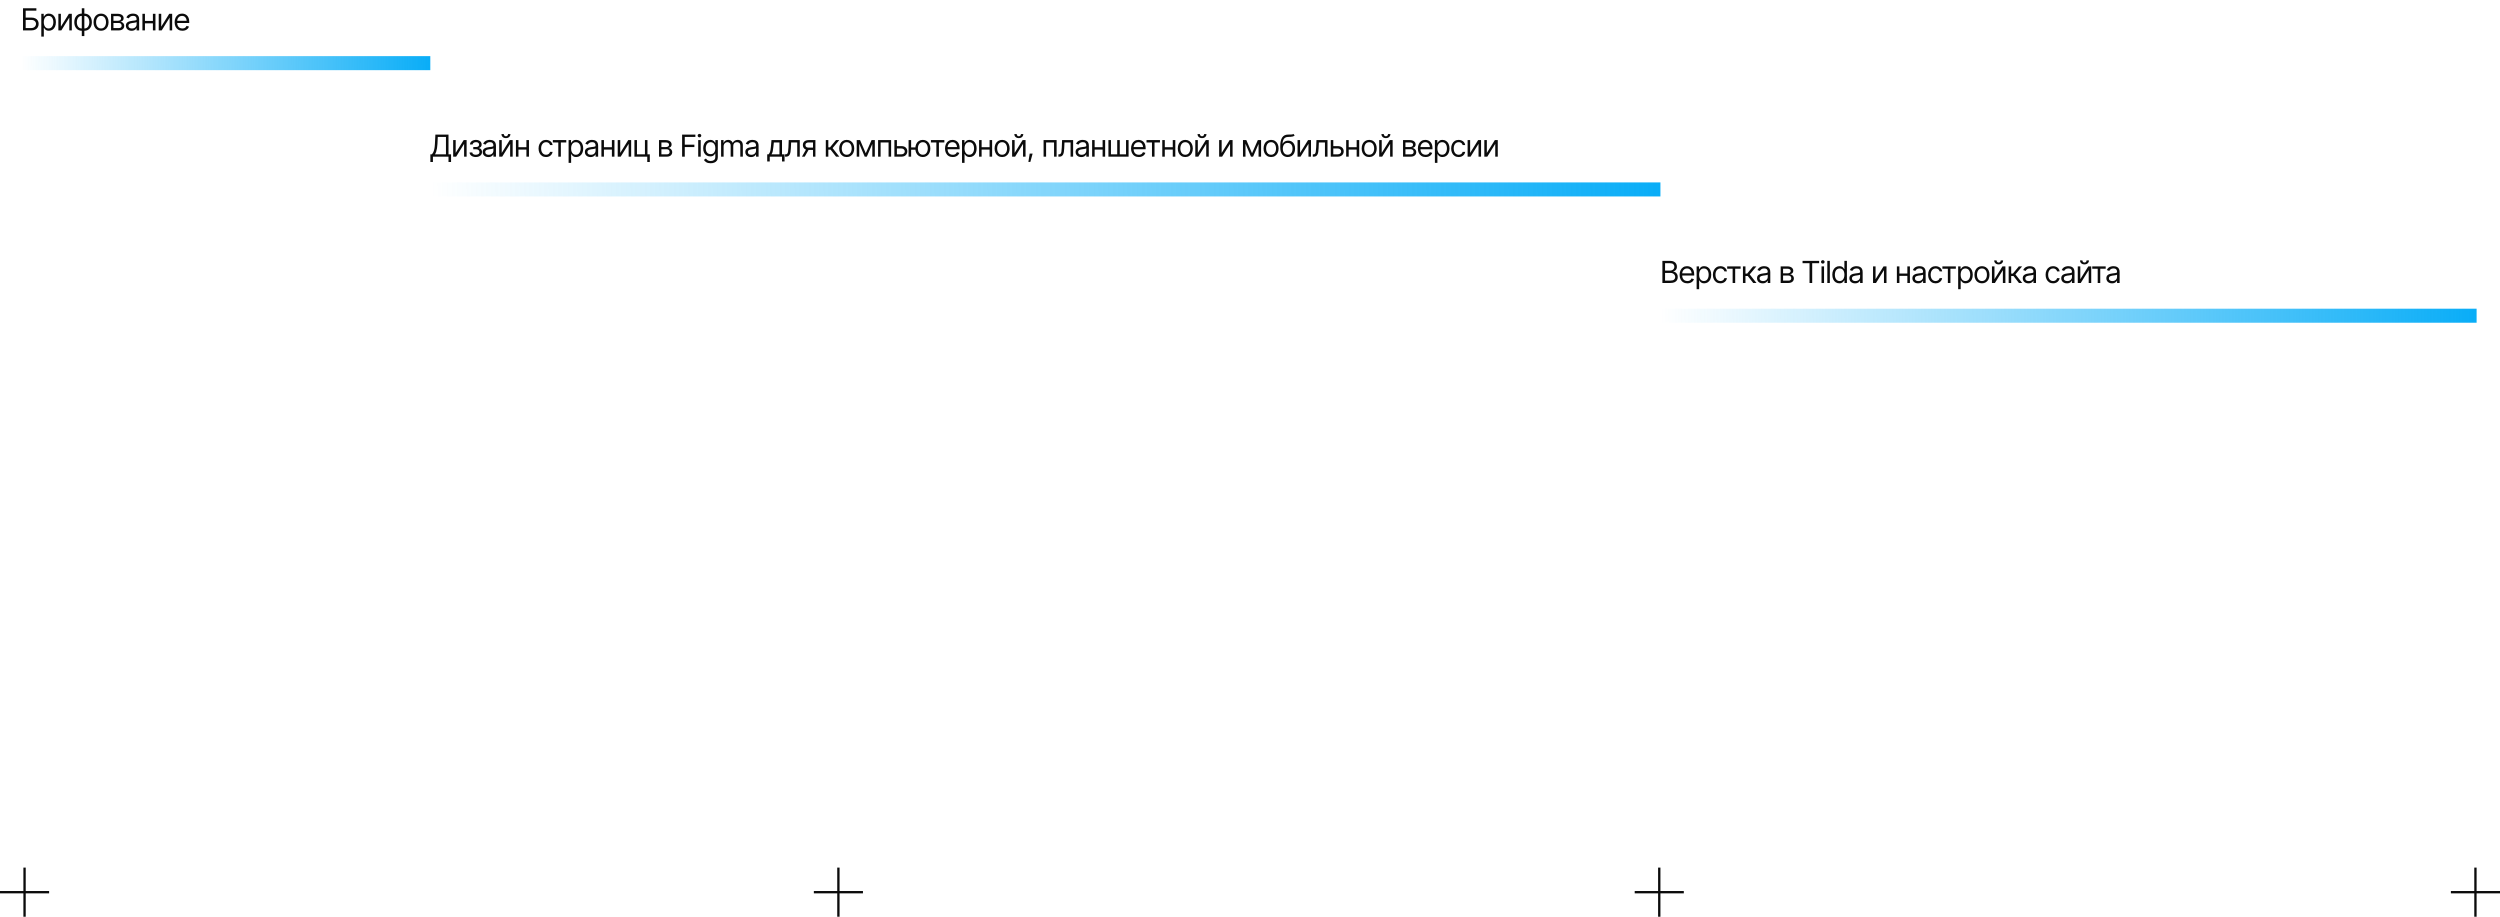 <?xml version="1.0" encoding="UTF-8"?> <svg xmlns="http://www.w3.org/2000/svg" width="1069" height="392" viewBox="0 0 1069 392" fill="none"> <rect x="9" y="24" width="175" height="6" fill="url(#paint0_linear_466_38458)"></rect> <rect x="710" y="132" width="349" height="6" fill="url(#paint1_linear_466_38458)"></rect> <rect x="184" y="78" width="526" height="6" fill="url(#paint2_linear_466_38458)"></rect> <path d="M9.838 13V3.542H15.551V4.558H10.98V7.516H13.38C14.061 7.516 14.635 7.626 15.1 7.846C15.566 8.066 15.919 8.379 16.16 8.785C16.406 9.187 16.528 9.661 16.528 10.207C16.528 10.757 16.406 11.242 16.16 11.661C15.919 12.08 15.566 12.408 15.1 12.645C14.635 12.882 14.061 13 13.38 13H9.838ZM10.98 11.997H13.38C13.816 11.997 14.182 11.912 14.478 11.743C14.778 11.57 15.007 11.345 15.164 11.07C15.32 10.791 15.398 10.499 15.398 10.194C15.398 9.742 15.225 9.352 14.878 9.026C14.531 8.696 14.032 8.531 13.38 8.531H10.98V11.997ZM17.658 15.653V5.903H18.699V7.033H18.826C18.907 6.91 19.019 6.754 19.163 6.563C19.306 6.369 19.514 6.195 19.785 6.043C20.055 5.891 20.422 5.814 20.883 5.814C21.48 5.814 22.004 5.965 22.457 6.265C22.91 6.561 23.263 6.985 23.517 7.535C23.775 8.081 23.904 8.726 23.904 9.471C23.904 10.22 23.777 10.871 23.523 11.426C23.27 11.976 22.916 12.401 22.463 12.702C22.011 13.002 21.488 13.152 20.895 13.152C20.443 13.152 20.079 13.076 19.804 12.924C19.529 12.767 19.317 12.592 19.169 12.397C19.021 12.198 18.907 12.035 18.826 11.908H18.737V15.653H17.658ZM20.756 12.175C21.209 12.175 21.587 12.054 21.892 11.813C22.197 11.568 22.425 11.24 22.578 10.829C22.734 10.419 22.812 9.962 22.812 9.458C22.812 8.959 22.736 8.508 22.584 8.106C22.432 7.704 22.203 7.384 21.898 7.147C21.598 6.91 21.217 6.792 20.756 6.792C20.311 6.792 19.939 6.904 19.639 7.128C19.338 7.348 19.11 7.66 18.953 8.062C18.801 8.459 18.725 8.925 18.725 9.458C18.725 9.991 18.803 10.463 18.959 10.873C19.116 11.28 19.345 11.599 19.645 11.832C19.95 12.06 20.32 12.175 20.756 12.175ZM26.037 11.388L29.452 5.903H30.709V13H29.63V7.516L26.227 13H24.958V5.903H26.037V11.388ZM34.975 15.425V3.542H36.066V15.425H34.975ZM34.975 13.152C34.496 13.152 34.06 13.066 33.667 12.892C33.273 12.714 32.935 12.465 32.651 12.143C32.368 11.822 32.148 11.436 31.991 10.988C31.839 10.539 31.763 10.042 31.763 9.496C31.763 8.942 31.839 8.438 31.991 7.985C32.148 7.533 32.368 7.145 32.651 6.824C32.935 6.498 33.273 6.248 33.667 6.075C34.06 5.901 34.496 5.814 34.975 5.814H35.317V13.152H34.975ZM34.975 12.175H35.165V6.792H34.975C34.492 6.792 34.094 6.919 33.781 7.173C33.468 7.427 33.235 7.759 33.083 8.169C32.931 8.576 32.855 9.018 32.855 9.496C32.855 9.852 32.897 10.19 32.981 10.512C33.066 10.829 33.195 11.113 33.369 11.362C33.542 11.612 33.762 11.811 34.029 11.959C34.295 12.103 34.611 12.175 34.975 12.175ZM36.066 13.152H35.736V5.814H36.066C36.549 5.814 36.987 5.901 37.38 6.075C37.774 6.248 38.112 6.498 38.396 6.824C38.679 7.145 38.898 7.533 39.05 7.985C39.202 8.438 39.278 8.942 39.278 9.496C39.278 10.042 39.202 10.539 39.05 10.988C38.898 11.436 38.679 11.822 38.396 12.143C38.112 12.465 37.774 12.714 37.38 12.892C36.987 13.066 36.549 13.152 36.066 13.152ZM36.066 12.175C36.43 12.175 36.746 12.103 37.012 11.959C37.283 11.811 37.505 11.612 37.679 11.362C37.852 11.113 37.981 10.829 38.066 10.512C38.155 10.19 38.199 9.852 38.199 9.496C38.199 9.018 38.121 8.576 37.964 8.169C37.812 7.759 37.579 7.427 37.266 7.173C36.953 6.919 36.553 6.792 36.066 6.792H35.889V12.175H36.066ZM43.201 13.152C42.562 13.152 42.002 13 41.519 12.695C41.037 12.391 40.66 11.963 40.389 11.413C40.123 10.863 39.989 10.224 39.989 9.496C39.989 8.756 40.123 8.11 40.389 7.56C40.66 7.006 41.037 6.576 41.519 6.271C42.002 5.967 42.562 5.814 43.201 5.814C43.844 5.814 44.407 5.967 44.89 6.271C45.372 6.576 45.749 7.006 46.02 7.56C46.29 8.11 46.426 8.756 46.426 9.496C46.426 10.224 46.29 10.863 46.02 11.413C45.749 11.963 45.372 12.391 44.89 12.695C44.407 13 43.844 13.152 43.201 13.152ZM43.201 12.175C43.692 12.175 44.094 12.05 44.407 11.8C44.72 11.551 44.953 11.223 45.105 10.816C45.258 10.406 45.334 9.966 45.334 9.496C45.334 9.018 45.258 8.574 45.105 8.163C44.953 7.753 44.72 7.423 44.407 7.173C44.094 6.919 43.692 6.792 43.201 6.792C42.719 6.792 42.321 6.919 42.008 7.173C41.695 7.423 41.462 7.753 41.31 8.163C41.157 8.574 41.081 9.018 41.081 9.496C41.081 9.966 41.157 10.406 41.31 10.816C41.462 11.223 41.695 11.551 42.008 11.8C42.321 12.05 42.719 12.175 43.201 12.175ZM47.48 13V5.903H50.374C51.136 5.908 51.741 6.083 52.19 6.43C52.642 6.773 52.867 7.228 52.862 7.795C52.867 8.227 52.74 8.559 52.481 8.791C52.227 9.024 51.902 9.183 51.504 9.268C51.762 9.306 52.014 9.399 52.259 9.547C52.509 9.695 52.716 9.898 52.881 10.156C53.046 10.41 53.129 10.723 53.129 11.096C53.129 11.46 53.036 11.786 52.85 12.073C52.663 12.361 52.399 12.587 52.056 12.752C51.713 12.918 51.301 13 50.818 13H47.48ZM48.508 11.997H50.818C51.191 12.001 51.483 11.915 51.694 11.737C51.91 11.559 52.016 11.316 52.012 11.007C52.016 10.639 51.91 10.351 51.694 10.144C51.483 9.932 51.191 9.826 50.818 9.826H48.508V11.997ZM48.508 8.887H50.374C50.81 8.882 51.153 8.791 51.402 8.614C51.652 8.432 51.775 8.184 51.77 7.871C51.775 7.571 51.652 7.336 51.402 7.167C51.153 6.993 50.81 6.906 50.374 6.906H48.508V8.887ZM56.252 13.165C55.803 13.165 55.395 13.08 55.027 12.911C54.659 12.738 54.367 12.488 54.151 12.162C53.935 11.836 53.827 11.443 53.827 10.981C53.827 10.575 53.908 10.247 54.068 9.998C54.229 9.744 54.443 9.545 54.709 9.401C54.98 9.253 55.276 9.143 55.598 9.071C55.924 8.999 56.252 8.942 56.582 8.899C57.014 8.844 57.363 8.802 57.629 8.772C57.9 8.743 58.097 8.692 58.22 8.62C58.347 8.548 58.41 8.425 58.41 8.252V8.214C58.41 7.761 58.285 7.41 58.036 7.16C57.79 6.906 57.416 6.779 56.912 6.779C56.396 6.779 55.99 6.894 55.693 7.122C55.397 7.346 55.19 7.588 55.071 7.846L54.03 7.478C54.217 7.046 54.464 6.709 54.773 6.468C55.086 6.227 55.425 6.058 55.789 5.96C56.157 5.863 56.519 5.814 56.874 5.814C57.102 5.814 57.365 5.842 57.661 5.897C57.957 5.948 58.245 6.058 58.524 6.227C58.808 6.392 59.041 6.644 59.223 6.982C59.409 7.317 59.502 7.765 59.502 8.328V13H58.41V12.035H58.359C58.287 12.188 58.165 12.352 57.991 12.53C57.818 12.704 57.587 12.854 57.299 12.981C57.016 13.104 56.667 13.165 56.252 13.165ZM56.417 12.188C56.849 12.188 57.213 12.103 57.509 11.934C57.805 11.764 58.029 11.546 58.182 11.28C58.334 11.009 58.41 10.727 58.41 10.435V9.433C58.364 9.488 58.262 9.538 58.105 9.585C57.953 9.627 57.775 9.665 57.572 9.699C57.373 9.733 57.179 9.763 56.988 9.788C56.798 9.809 56.645 9.826 56.531 9.839C56.248 9.877 55.983 9.938 55.738 10.023C55.492 10.103 55.294 10.224 55.141 10.385C54.993 10.546 54.919 10.766 54.919 11.045C54.919 11.421 55.059 11.707 55.338 11.902C55.621 12.092 55.981 12.188 56.417 12.188ZM65.634 8.95V9.966H61.724V8.95H65.634ZM61.977 5.903V13H60.898V5.903H61.977ZM66.472 5.903V13H65.38V5.903H66.472ZM68.947 11.388L72.362 5.903H73.619V13H72.54V7.516L69.138 13H67.868V5.903H68.947V11.388ZM77.986 13.152C77.305 13.152 76.715 13 76.215 12.695C75.72 12.391 75.339 11.965 75.073 11.419C74.806 10.869 74.673 10.232 74.673 9.509C74.673 8.781 74.804 8.14 75.066 7.585C75.329 7.031 75.697 6.597 76.171 6.284C76.649 5.971 77.208 5.814 77.847 5.814C78.215 5.814 78.581 5.876 78.945 5.999C79.309 6.121 79.639 6.32 79.935 6.595C80.236 6.87 80.475 7.234 80.652 7.687C80.83 8.14 80.919 8.696 80.919 9.356V9.826H75.447V8.887H80.329L79.827 9.242C79.827 8.768 79.753 8.347 79.605 7.979C79.457 7.611 79.235 7.321 78.939 7.109C78.647 6.898 78.283 6.792 77.847 6.792C77.411 6.792 77.036 6.9 76.723 7.116C76.414 7.327 76.177 7.604 76.012 7.947C75.847 8.29 75.765 8.658 75.765 9.052V9.674C75.765 10.211 75.858 10.666 76.044 11.039C76.23 11.411 76.49 11.694 76.825 11.889C77.159 12.08 77.546 12.175 77.986 12.175C78.27 12.175 78.528 12.135 78.761 12.054C78.993 11.97 79.195 11.845 79.364 11.68C79.533 11.51 79.662 11.303 79.751 11.058L80.805 11.362C80.695 11.718 80.508 12.031 80.246 12.302C79.988 12.568 79.666 12.778 79.281 12.93C78.896 13.078 78.465 13.152 77.986 13.152Z" fill="#0B0B0B"></path> <path d="M710.838 121V111.542H714.151C714.807 111.542 715.349 111.656 715.776 111.885C716.204 112.109 716.521 112.412 716.729 112.792C716.94 113.173 717.046 113.594 717.046 114.056C717.046 114.462 716.974 114.798 716.83 115.065C716.686 115.327 716.498 115.537 716.265 115.693C716.032 115.846 715.781 115.96 715.51 116.036V116.125C715.802 116.142 716.094 116.243 716.386 116.43C716.678 116.616 716.921 116.88 717.116 117.223C717.315 117.566 717.414 117.987 717.414 118.486C717.414 118.96 717.306 119.388 717.09 119.769C716.875 120.145 716.534 120.446 716.068 120.67C715.607 120.89 715.002 121 714.253 121H710.838ZM711.98 119.984H714.253C715.002 119.984 715.533 119.838 715.846 119.546C716.164 119.254 716.322 118.901 716.322 118.486C716.322 118.165 716.24 117.868 716.075 117.598C715.914 117.327 715.683 117.109 715.383 116.944C715.082 116.779 714.727 116.696 714.316 116.696H711.98V119.984ZM711.98 115.706H714.113C714.456 115.706 714.767 115.638 715.046 115.503C715.326 115.363 715.546 115.171 715.707 114.925C715.872 114.676 715.954 114.386 715.954 114.056C715.954 113.641 715.81 113.288 715.522 112.996C715.235 112.704 714.778 112.558 714.151 112.558H711.98V115.706ZM721.515 121.152C720.833 121.152 720.243 121 719.744 120.695C719.249 120.391 718.868 119.965 718.601 119.419C718.334 118.869 718.201 118.232 718.201 117.509C718.201 116.781 718.332 116.14 718.595 115.585C718.857 115.031 719.225 114.597 719.699 114.284C720.177 113.971 720.736 113.814 721.375 113.814C721.743 113.814 722.109 113.876 722.473 113.999C722.837 114.121 723.167 114.32 723.463 114.595C723.764 114.87 724.003 115.234 724.181 115.687C724.358 116.14 724.447 116.696 724.447 117.356V117.826H718.976V116.887H723.857L723.355 117.242C723.355 116.768 723.281 116.347 723.133 115.979C722.985 115.611 722.763 115.321 722.467 115.109C722.175 114.898 721.811 114.792 721.375 114.792C720.939 114.792 720.565 114.9 720.251 115.116C719.943 115.327 719.706 115.604 719.541 115.947C719.375 116.29 719.293 116.658 719.293 117.052V117.674C719.293 118.211 719.386 118.666 719.572 119.039C719.758 119.411 720.019 119.694 720.353 119.889C720.687 120.08 721.075 120.175 721.515 120.175C721.798 120.175 722.056 120.135 722.289 120.054C722.522 119.97 722.723 119.845 722.892 119.68C723.061 119.51 723.19 119.303 723.279 119.058L724.333 119.362C724.223 119.718 724.037 120.031 723.774 120.302C723.516 120.568 723.195 120.778 722.81 120.93C722.424 121.078 721.993 121.152 721.515 121.152ZM725.476 123.653V113.903H726.517V115.033H726.644C726.724 114.91 726.836 114.754 726.98 114.563C727.124 114.369 727.331 114.195 727.602 114.043C727.873 113.891 728.239 113.814 728.7 113.814C729.297 113.814 729.822 113.965 730.274 114.265C730.727 114.561 731.081 114.985 731.334 115.535C731.593 116.081 731.722 116.726 731.722 117.471C731.722 118.22 731.595 118.871 731.341 119.426C731.087 119.976 730.734 120.401 730.281 120.702C729.828 121.002 729.305 121.152 728.713 121.152C728.26 121.152 727.896 121.076 727.621 120.924C727.346 120.767 727.134 120.592 726.986 120.397C726.838 120.198 726.724 120.035 726.644 119.908H726.555V123.653H725.476ZM728.573 120.175C729.026 120.175 729.405 120.054 729.709 119.813C730.014 119.568 730.243 119.24 730.395 118.829C730.552 118.419 730.63 117.962 730.63 117.458C730.63 116.959 730.554 116.508 730.401 116.106C730.249 115.704 730.021 115.384 729.716 115.147C729.415 114.91 729.035 114.792 728.573 114.792C728.129 114.792 727.757 114.904 727.456 115.128C727.156 115.348 726.927 115.66 726.771 116.062C726.618 116.459 726.542 116.925 726.542 117.458C726.542 117.991 726.62 118.463 726.777 118.874C726.933 119.28 727.162 119.599 727.462 119.832C727.767 120.061 728.137 120.175 728.573 120.175ZM735.645 121.152C734.984 121.152 734.413 120.996 733.931 120.683C733.452 120.365 733.082 119.931 732.82 119.381C732.562 118.831 732.433 118.203 732.433 117.496C732.433 116.772 732.566 116.136 732.833 115.585C733.099 115.031 733.472 114.597 733.95 114.284C734.432 113.971 734.993 113.814 735.632 113.814C736.131 113.814 736.58 113.908 736.978 114.094C737.38 114.276 737.708 114.534 737.961 114.868C738.22 115.202 738.378 115.592 738.438 116.036H737.346C737.291 115.82 737.191 115.617 737.047 115.427C736.903 115.236 736.713 115.084 736.476 114.97C736.243 114.851 735.966 114.792 735.645 114.792C735.221 114.792 734.851 114.902 734.534 115.122C734.216 115.342 733.969 115.653 733.791 116.055C733.613 116.453 733.524 116.921 733.524 117.458C733.524 118.004 733.611 118.482 733.785 118.893C733.958 119.299 734.204 119.614 734.521 119.838C734.843 120.063 735.217 120.175 735.645 120.175C736.072 120.175 736.438 120.065 736.743 119.845C737.047 119.62 737.248 119.316 737.346 118.931H738.438C738.378 119.35 738.226 119.726 737.98 120.061C737.739 120.395 737.42 120.661 737.022 120.86C736.628 121.055 736.169 121.152 735.645 121.152ZM738.539 114.919V113.903H744.29V114.919H741.967V121H740.875V114.919H738.539ZM745.28 121V113.903H746.359V116.988H747.083L749.635 113.903H751.031L748.175 117.331L751.069 121H749.673L747.337 118.004H746.359V121H745.28ZM753.723 121.165C753.274 121.165 752.866 121.08 752.498 120.911C752.129 120.738 751.837 120.488 751.622 120.162C751.406 119.836 751.298 119.443 751.298 118.981C751.298 118.575 751.378 118.247 751.539 117.998C751.7 117.744 751.914 117.545 752.18 117.401C752.451 117.253 752.747 117.143 753.069 117.071C753.395 116.999 753.723 116.942 754.053 116.899C754.484 116.844 754.833 116.802 755.1 116.772C755.371 116.743 755.568 116.692 755.69 116.62C755.817 116.548 755.881 116.425 755.881 116.252V116.214C755.881 115.761 755.756 115.41 755.506 115.16C755.261 114.906 754.886 114.779 754.383 114.779C753.867 114.779 753.46 114.894 753.164 115.122C752.868 115.346 752.66 115.588 752.542 115.846L751.501 115.478C751.687 115.046 751.935 114.709 752.244 114.468C752.557 114.227 752.895 114.058 753.259 113.96C753.627 113.863 753.989 113.814 754.345 113.814C754.573 113.814 754.836 113.842 755.132 113.897C755.428 113.948 755.716 114.058 755.995 114.227C756.279 114.392 756.511 114.644 756.693 114.982C756.88 115.317 756.973 115.765 756.973 116.328V121H755.881V120.035H755.83C755.758 120.188 755.635 120.353 755.462 120.53C755.288 120.704 755.058 120.854 754.77 120.981C754.486 121.104 754.137 121.165 753.723 121.165ZM753.888 120.188C754.319 120.188 754.683 120.103 754.979 119.934C755.276 119.764 755.5 119.546 755.652 119.28C755.805 119.009 755.881 118.728 755.881 118.436V117.433C755.834 117.488 755.733 117.538 755.576 117.585C755.424 117.627 755.246 117.665 755.043 117.699C754.844 117.733 754.649 117.763 754.459 117.788C754.269 117.809 754.116 117.826 754.002 117.839C753.718 117.877 753.454 117.938 753.208 118.023C752.963 118.103 752.764 118.224 752.612 118.385C752.464 118.546 752.39 118.766 752.39 119.045C752.39 119.422 752.529 119.707 752.809 119.902C753.092 120.092 753.452 120.188 753.888 120.188ZM761.416 121V113.903H764.311C765.072 113.908 765.677 114.083 766.126 114.43C766.579 114.773 766.803 115.228 766.799 115.795C766.803 116.227 766.676 116.559 766.418 116.792C766.164 117.024 765.838 117.183 765.44 117.268C765.699 117.306 765.95 117.399 766.196 117.547C766.445 117.695 766.653 117.898 766.818 118.156C766.983 118.41 767.065 118.723 767.065 119.096C767.065 119.46 766.972 119.785 766.786 120.073C766.6 120.361 766.335 120.587 765.993 120.752C765.65 120.917 765.237 121 764.755 121H761.416ZM762.444 119.997H764.755C765.127 120.001 765.419 119.915 765.631 119.737C765.847 119.559 765.952 119.316 765.948 119.007C765.952 118.639 765.847 118.351 765.631 118.144C765.419 117.932 765.127 117.826 764.755 117.826H762.444V119.997ZM762.444 116.887H764.311C764.746 116.882 765.089 116.792 765.339 116.614C765.589 116.432 765.711 116.184 765.707 115.871C765.711 115.571 765.589 115.336 765.339 115.167C765.089 114.993 764.746 114.906 764.311 114.906H762.444V116.887ZM770.772 112.558V111.542H777.869V112.558H774.898V121H773.756V112.558H770.772ZM778.885 121V113.903H779.964V121H778.885ZM779.431 112.723C779.219 112.723 779.037 112.651 778.885 112.507C778.732 112.363 778.656 112.189 778.656 111.986C778.656 111.783 778.732 111.61 778.885 111.466C779.037 111.322 779.219 111.25 779.431 111.25C779.642 111.25 779.824 111.322 779.977 111.466C780.129 111.61 780.205 111.783 780.205 111.986C780.205 112.189 780.129 112.363 779.977 112.507C779.824 112.651 779.642 112.723 779.431 112.723ZM782.439 111.542V121H781.36V111.542H782.439ZM786.502 121.152C785.91 121.152 785.387 121.002 784.934 120.702C784.481 120.401 784.128 119.976 783.874 119.426C783.62 118.871 783.493 118.22 783.493 117.471C783.493 116.726 783.62 116.081 783.874 115.535C784.132 114.985 784.488 114.561 784.94 114.265C785.393 113.965 785.918 113.814 786.515 113.814C786.98 113.814 787.346 113.891 787.613 114.043C787.884 114.195 788.091 114.369 788.235 114.563C788.379 114.754 788.491 114.91 788.571 115.033H788.66V111.542H789.739V121H788.698V119.908H788.571C788.491 120.035 788.377 120.198 788.229 120.397C788.08 120.592 787.869 120.767 787.594 120.924C787.323 121.076 786.959 121.152 786.502 121.152ZM786.642 120.175C787.082 120.175 787.452 120.061 787.752 119.832C788.053 119.599 788.281 119.28 788.438 118.874C788.595 118.463 788.673 117.991 788.673 117.458C788.673 116.925 788.597 116.459 788.444 116.062C788.292 115.66 788.063 115.348 787.759 115.128C787.458 114.904 787.086 114.792 786.642 114.792C786.185 114.792 785.804 114.91 785.499 115.147C785.194 115.384 784.966 115.704 784.813 116.106C784.661 116.508 784.585 116.959 784.585 117.458C784.585 117.962 784.661 118.419 784.813 118.829C784.97 119.24 785.201 119.568 785.505 119.813C785.81 120.054 786.189 120.175 786.642 120.175ZM793.218 121.165C792.769 121.165 792.361 121.08 791.993 120.911C791.625 120.738 791.333 120.488 791.117 120.162C790.901 119.836 790.793 119.443 790.793 118.981C790.793 118.575 790.873 118.247 791.034 117.998C791.195 117.744 791.409 117.545 791.675 117.401C791.946 117.253 792.242 117.143 792.564 117.071C792.89 116.999 793.218 116.942 793.548 116.899C793.979 116.844 794.329 116.802 794.595 116.772C794.866 116.743 795.063 116.692 795.186 116.62C795.312 116.548 795.376 116.425 795.376 116.252V116.214C795.376 115.761 795.251 115.41 795.001 115.16C794.756 114.906 794.382 114.779 793.878 114.779C793.362 114.779 792.955 114.894 792.659 115.122C792.363 115.346 792.156 115.588 792.037 115.846L790.996 115.478C791.182 115.046 791.43 114.709 791.739 114.468C792.052 114.227 792.39 114.058 792.754 113.96C793.123 113.863 793.484 113.814 793.84 113.814C794.068 113.814 794.331 113.842 794.627 113.897C794.923 113.948 795.211 114.058 795.49 114.227C795.774 114.392 796.007 114.644 796.188 114.982C796.375 115.317 796.468 115.765 796.468 116.328V121H795.376V120.035H795.325C795.253 120.188 795.131 120.353 794.957 120.53C794.784 120.704 794.553 120.854 794.265 120.981C793.982 121.104 793.632 121.165 793.218 121.165ZM793.383 120.188C793.814 120.188 794.178 120.103 794.475 119.934C794.771 119.764 794.995 119.546 795.147 119.28C795.3 119.009 795.376 118.728 795.376 118.436V117.433C795.329 117.488 795.228 117.538 795.071 117.585C794.919 117.627 794.741 117.665 794.538 117.699C794.339 117.733 794.145 117.763 793.954 117.788C793.764 117.809 793.611 117.826 793.497 117.839C793.214 117.877 792.949 117.938 792.704 118.023C792.458 118.103 792.259 118.224 792.107 118.385C791.959 118.546 791.885 118.766 791.885 119.045C791.885 119.422 792.024 119.707 792.304 119.902C792.587 120.092 792.947 120.188 793.383 120.188ZM801.99 119.388L805.405 113.903H806.662V121H805.583V115.516L802.181 121H800.911V113.903H801.99V119.388ZM815.841 116.95V117.966H811.931V116.95H815.841ZM812.185 113.903V121H811.105V113.903H812.185ZM816.679 113.903V121H815.587V113.903H816.679ZM820.157 121.165C819.709 121.165 819.3 121.08 818.932 120.911C818.564 120.738 818.272 120.488 818.056 120.162C817.84 119.836 817.732 119.443 817.732 118.981C817.732 118.575 817.813 118.247 817.974 117.998C818.134 117.744 818.348 117.545 818.615 117.401C818.886 117.253 819.182 117.143 819.503 117.071C819.829 116.999 820.157 116.942 820.487 116.899C820.919 116.844 821.268 116.802 821.535 116.772C821.806 116.743 822.002 116.692 822.125 116.62C822.252 116.548 822.315 116.425 822.315 116.252V116.214C822.315 115.761 822.191 115.41 821.941 115.16C821.695 114.906 821.321 114.779 820.817 114.779C820.301 114.779 819.895 114.894 819.599 115.122C819.302 115.346 819.095 115.588 818.977 115.846L817.936 115.478C818.122 115.046 818.369 114.709 818.678 114.468C818.991 114.227 819.33 114.058 819.694 113.96C820.062 113.863 820.424 113.814 820.779 113.814C821.008 113.814 821.27 113.842 821.566 113.897C821.863 113.948 822.15 114.058 822.43 114.227C822.713 114.392 822.946 114.644 823.128 114.982C823.314 115.317 823.407 115.765 823.407 116.328V121H822.315V120.035H822.265C822.193 120.188 822.07 120.353 821.896 120.53C821.723 120.704 821.492 120.854 821.205 120.981C820.921 121.104 820.572 121.165 820.157 121.165ZM820.322 120.188C820.754 120.188 821.118 120.103 821.414 119.934C821.71 119.764 821.935 119.546 822.087 119.28C822.239 119.009 822.315 118.728 822.315 118.436V117.433C822.269 117.488 822.167 117.538 822.011 117.585C821.858 117.627 821.681 117.665 821.478 117.699C821.279 117.733 821.084 117.763 820.894 117.788C820.703 117.809 820.551 117.826 820.437 117.839C820.153 117.877 819.889 117.938 819.643 118.023C819.398 118.103 819.199 118.224 819.046 118.385C818.898 118.546 818.824 118.766 818.824 119.045C818.824 119.422 818.964 119.707 819.243 119.902C819.527 120.092 819.886 120.188 820.322 120.188ZM827.673 121.152C827.013 121.152 826.441 120.996 825.959 120.683C825.481 120.365 825.111 119.931 824.848 119.381C824.59 118.831 824.461 118.203 824.461 117.496C824.461 116.772 824.594 116.136 824.861 115.585C825.127 115.031 825.5 114.597 825.978 114.284C826.46 113.971 827.021 113.814 827.66 113.814C828.16 113.814 828.608 113.908 829.006 114.094C829.408 114.276 829.736 114.534 829.99 114.868C830.248 115.202 830.407 115.592 830.466 116.036H829.374C829.319 115.82 829.22 115.617 829.076 115.427C828.932 115.236 828.741 115.084 828.504 114.97C828.272 114.851 827.994 114.792 827.673 114.792C827.25 114.792 826.879 114.902 826.562 115.122C826.245 115.342 825.997 115.653 825.819 116.055C825.642 116.453 825.553 116.921 825.553 117.458C825.553 118.004 825.639 118.482 825.813 118.893C825.986 119.299 826.232 119.614 826.549 119.838C826.871 120.063 827.245 120.175 827.673 120.175C828.1 120.175 828.466 120.065 828.771 119.845C829.076 119.62 829.277 119.316 829.374 118.931H830.466C830.407 119.35 830.254 119.726 830.009 120.061C829.768 120.395 829.448 120.661 829.05 120.86C828.657 121.055 828.198 121.152 827.673 121.152ZM830.567 114.919V113.903H836.318V114.919H833.995V121H832.903V114.919H830.567ZM837.309 123.653V113.903H838.35V115.033H838.477C838.557 114.91 838.669 114.754 838.813 114.563C838.957 114.369 839.164 114.195 839.435 114.043C839.706 113.891 840.072 113.814 840.533 113.814C841.13 113.814 841.655 113.965 842.107 114.265C842.56 114.561 842.914 114.985 843.167 115.535C843.426 116.081 843.555 116.726 843.555 117.471C843.555 118.22 843.428 118.871 843.174 119.426C842.92 119.976 842.567 120.401 842.114 120.702C841.661 121.002 841.138 121.152 840.546 121.152C840.093 121.152 839.729 121.076 839.454 120.924C839.179 120.767 838.967 120.592 838.819 120.397C838.671 120.198 838.557 120.035 838.477 119.908H838.388V123.653H837.309ZM840.406 120.175C840.859 120.175 841.238 120.054 841.542 119.813C841.847 119.568 842.076 119.24 842.228 118.829C842.385 118.419 842.463 117.962 842.463 117.458C842.463 116.959 842.387 116.508 842.234 116.106C842.082 115.704 841.854 115.384 841.549 115.147C841.248 114.91 840.868 114.792 840.406 114.792C839.962 114.792 839.59 114.904 839.289 115.128C838.989 115.348 838.76 115.66 838.604 116.062C838.451 116.459 838.375 116.925 838.375 117.458C838.375 117.991 838.453 118.463 838.61 118.874C838.766 119.28 838.995 119.599 839.295 119.832C839.6 120.061 839.97 120.175 840.406 120.175ZM847.478 121.152C846.839 121.152 846.278 121 845.795 120.695C845.313 120.391 844.936 119.963 844.666 119.413C844.399 118.863 844.266 118.224 844.266 117.496C844.266 116.756 844.399 116.11 844.666 115.56C844.936 115.006 845.313 114.576 845.795 114.271C846.278 113.967 846.839 113.814 847.478 113.814C848.121 113.814 848.684 113.967 849.166 114.271C849.648 114.576 850.025 115.006 850.296 115.56C850.567 116.11 850.702 116.756 850.702 117.496C850.702 118.224 850.567 118.863 850.296 119.413C850.025 119.963 849.648 120.391 849.166 120.695C848.684 121 848.121 121.152 847.478 121.152ZM847.478 120.175C847.968 120.175 848.37 120.05 848.684 119.8C848.997 119.551 849.229 119.223 849.382 118.816C849.534 118.406 849.61 117.966 849.61 117.496C849.61 117.018 849.534 116.574 849.382 116.163C849.229 115.753 848.997 115.423 848.684 115.173C848.37 114.919 847.968 114.792 847.478 114.792C846.995 114.792 846.597 114.919 846.284 115.173C845.971 115.423 845.738 115.753 845.586 116.163C845.434 116.574 845.357 117.018 845.357 117.496C845.357 117.966 845.434 118.406 845.586 118.816C845.738 119.223 845.971 119.551 846.284 119.8C846.597 120.05 846.995 120.175 847.478 120.175ZM852.835 119.388L856.25 113.903H857.507V121H856.428V115.516L853.025 121H851.756V113.903H852.835V119.388ZM854.625 113.059C854.058 113.059 853.597 112.9 853.241 112.583C852.89 112.261 852.714 111.845 852.714 111.333H853.73C853.73 111.608 853.812 111.832 853.978 112.005C854.143 112.179 854.358 112.266 854.625 112.266C854.892 112.266 855.107 112.179 855.272 112.005C855.438 111.832 855.52 111.608 855.52 111.333H856.536C856.536 111.845 856.358 112.261 856.002 112.583C855.651 112.9 855.192 113.059 854.625 113.059ZM858.903 121V113.903H859.982V116.988H860.706L863.258 113.903H864.654L861.798 117.331L864.692 121H863.296L860.96 118.004H859.982V121H858.903ZM867.346 121.165C866.897 121.165 866.489 121.08 866.121 120.911C865.752 120.738 865.46 120.488 865.245 120.162C865.029 119.836 864.921 119.443 864.921 118.981C864.921 118.575 865.001 118.247 865.162 117.998C865.323 117.744 865.537 117.545 865.803 117.401C866.074 117.253 866.37 117.143 866.692 117.071C867.018 116.999 867.346 116.942 867.676 116.899C868.107 116.844 868.457 116.802 868.723 116.772C868.994 116.743 869.191 116.692 869.313 116.62C869.44 116.548 869.504 116.425 869.504 116.252V116.214C869.504 115.761 869.379 115.41 869.129 115.16C868.884 114.906 868.509 114.779 868.006 114.779C867.49 114.779 867.083 114.894 866.787 115.122C866.491 115.346 866.284 115.588 866.165 115.846L865.124 115.478C865.31 115.046 865.558 114.709 865.867 114.468C866.18 114.227 866.518 114.058 866.882 113.96C867.25 113.863 867.612 113.814 867.968 113.814C868.196 113.814 868.459 113.842 868.755 113.897C869.051 113.948 869.339 114.058 869.618 114.227C869.902 114.392 870.134 114.644 870.316 114.982C870.503 115.317 870.596 115.765 870.596 116.328V121H869.504V120.035H869.453C869.381 120.188 869.258 120.353 869.085 120.53C868.911 120.704 868.681 120.854 868.393 120.981C868.11 121.104 867.76 121.165 867.346 121.165ZM867.511 120.188C867.942 120.188 868.306 120.103 868.603 119.934C868.899 119.764 869.123 119.546 869.275 119.28C869.428 119.009 869.504 118.728 869.504 118.436V117.433C869.457 117.488 869.356 117.538 869.199 117.585C869.047 117.627 868.869 117.665 868.666 117.699C868.467 117.733 868.272 117.763 868.082 117.788C867.892 117.809 867.739 117.826 867.625 117.839C867.341 117.877 867.077 117.938 866.832 118.023C866.586 118.103 866.387 118.224 866.235 118.385C866.087 118.546 866.013 118.766 866.013 119.045C866.013 119.422 866.152 119.707 866.432 119.902C866.715 120.092 867.075 120.188 867.511 120.188ZM877.908 121.152C877.248 121.152 876.677 120.996 876.194 120.683C875.716 120.365 875.346 119.931 875.083 119.381C874.825 118.831 874.696 118.203 874.696 117.496C874.696 116.772 874.83 116.136 875.096 115.585C875.363 115.031 875.735 114.597 876.213 114.284C876.696 113.971 877.257 113.814 877.896 113.814C878.395 113.814 878.843 113.908 879.241 114.094C879.643 114.276 879.971 114.534 880.225 114.868C880.483 115.202 880.642 115.592 880.701 116.036H879.609C879.554 115.82 879.455 115.617 879.311 115.427C879.167 115.236 878.977 115.084 878.74 114.97C878.507 114.851 878.23 114.792 877.908 114.792C877.485 114.792 877.115 114.902 876.797 115.122C876.48 115.342 876.232 115.653 876.055 116.055C875.877 116.453 875.788 116.921 875.788 117.458C875.788 118.004 875.875 118.482 876.048 118.893C876.222 119.299 876.467 119.614 876.785 119.838C877.106 120.063 877.481 120.175 877.908 120.175C878.336 120.175 878.702 120.065 879.006 119.845C879.311 119.62 879.512 119.316 879.609 118.931H880.701C880.642 119.35 880.49 119.726 880.244 120.061C880.003 120.395 879.683 120.661 879.286 120.86C878.892 121.055 878.433 121.152 877.908 121.152ZM883.812 121.165C883.363 121.165 882.955 121.08 882.586 120.911C882.218 120.738 881.926 120.488 881.71 120.162C881.495 119.836 881.387 119.443 881.387 118.981C881.387 118.575 881.467 118.247 881.628 117.998C881.789 117.744 882.002 117.545 882.269 117.401C882.54 117.253 882.836 117.143 883.158 117.071C883.484 116.999 883.812 116.942 884.142 116.899C884.573 116.844 884.922 116.802 885.189 116.772C885.46 116.743 885.657 116.692 885.779 116.62C885.906 116.548 885.97 116.425 885.97 116.252V116.214C885.97 115.761 885.845 115.41 885.595 115.16C885.35 114.906 884.975 114.779 884.472 114.779C883.955 114.779 883.549 114.894 883.253 115.122C882.957 115.346 882.749 115.588 882.631 115.846L881.59 115.478C881.776 115.046 882.024 114.709 882.333 114.468C882.646 114.227 882.984 114.058 883.348 113.96C883.716 113.863 884.078 113.814 884.434 113.814C884.662 113.814 884.924 113.842 885.221 113.897C885.517 113.948 885.805 114.058 886.084 114.227C886.368 114.392 886.6 114.644 886.782 114.982C886.968 115.317 887.062 115.765 887.062 116.328V121H885.97V120.035H885.919C885.847 120.188 885.724 120.353 885.551 120.53C885.377 120.704 885.147 120.854 884.859 120.981C884.575 121.104 884.226 121.165 883.812 121.165ZM883.977 120.188C884.408 120.188 884.772 120.103 885.068 119.934C885.365 119.764 885.589 119.546 885.741 119.28C885.894 119.009 885.97 118.728 885.97 118.436V117.433C885.923 117.488 885.822 117.538 885.665 117.585C885.513 117.627 885.335 117.665 885.132 117.699C884.933 117.733 884.738 117.763 884.548 117.788C884.357 117.809 884.205 117.826 884.091 117.839C883.807 117.877 883.543 117.938 883.297 118.023C883.052 118.103 882.853 118.224 882.701 118.385C882.553 118.546 882.479 118.766 882.479 119.045C882.479 119.422 882.618 119.707 882.897 119.902C883.181 120.092 883.541 120.188 883.977 120.188ZM889.537 119.388L892.952 113.903H894.209V121H893.13V115.516L889.728 121H888.458V113.903H889.537V119.388ZM891.327 113.059C890.76 113.059 890.299 112.9 889.943 112.583C889.592 112.261 889.417 111.845 889.417 111.333H890.432C890.432 111.608 890.515 111.832 890.68 112.005C890.845 112.179 891.061 112.266 891.327 112.266C891.594 112.266 891.81 112.179 891.975 112.005C892.14 111.832 892.222 111.608 892.222 111.333H893.238C893.238 111.845 893.06 112.261 892.705 112.583C892.353 112.9 891.894 113.059 891.327 113.059ZM894.641 114.919V113.903H900.392V114.919H898.068V121H896.977V114.919H894.641ZM903.096 121.165C902.647 121.165 902.239 121.08 901.871 120.911C901.502 120.738 901.21 120.488 900.995 120.162C900.779 119.836 900.671 119.443 900.671 118.981C900.671 118.575 900.751 118.247 900.912 117.998C901.073 117.744 901.287 117.545 901.553 117.401C901.824 117.253 902.12 117.143 902.442 117.071C902.768 116.999 903.096 116.942 903.426 116.899C903.857 116.844 904.207 116.802 904.473 116.772C904.744 116.743 904.941 116.692 905.063 116.62C905.19 116.548 905.254 116.425 905.254 116.252V116.214C905.254 115.761 905.129 115.41 904.879 115.16C904.634 114.906 904.259 114.779 903.756 114.779C903.24 114.779 902.833 114.894 902.537 115.122C902.241 115.346 902.034 115.588 901.915 115.846L900.874 115.478C901.06 115.046 901.308 114.709 901.617 114.468C901.93 114.227 902.268 114.058 902.632 113.96C903 113.863 903.362 113.814 903.718 113.814C903.946 113.814 904.209 113.842 904.505 113.897C904.801 113.948 905.089 114.058 905.368 114.227C905.652 114.392 905.884 114.644 906.066 114.982C906.253 115.317 906.346 115.765 906.346 116.328V121H905.254V120.035H905.203C905.131 120.188 905.008 120.353 904.835 120.53C904.661 120.704 904.431 120.854 904.143 120.981C903.86 121.104 903.51 121.165 903.096 121.165ZM903.261 120.188C903.692 120.188 904.056 120.103 904.353 119.934C904.649 119.764 904.873 119.546 905.025 119.28C905.178 119.009 905.254 118.728 905.254 118.436V117.433C905.207 117.488 905.106 117.538 904.949 117.585C904.797 117.627 904.619 117.665 904.416 117.699C904.217 117.733 904.022 117.763 903.832 117.788C903.642 117.809 903.489 117.826 903.375 117.839C903.091 117.877 902.827 117.938 902.582 118.023C902.336 118.103 902.137 118.224 901.985 118.385C901.837 118.546 901.763 118.766 901.763 119.045C901.763 119.422 901.902 119.707 902.182 119.902C902.465 120.092 902.825 120.188 903.261 120.188Z" fill="#0B0B0B"></path> <path d="M184.025 69.285V65.984H184.635C184.846 65.794 185.045 65.525 185.231 65.178C185.418 64.827 185.576 64.357 185.708 63.769C185.839 63.181 185.925 62.434 185.968 61.528L186.171 57.542H191.782V65.984H192.874V69.272H191.782V67H185.117V69.285H184.025ZM186.006 65.984H190.69V58.558H187.199L187.06 61.528C187.021 62.218 186.956 62.844 186.863 63.407C186.77 63.966 186.651 64.459 186.507 64.886C186.363 65.314 186.196 65.68 186.006 65.984ZM194.854 65.388L198.27 59.903H199.526V67H198.447V61.516L195.045 67H193.775V59.903H194.854V65.388ZM200.783 65.185H201.938C201.968 65.506 202.116 65.752 202.383 65.921C202.649 66.086 202.996 66.171 203.424 66.175C203.86 66.171 204.232 66.08 204.541 65.902C204.85 65.72 205.007 65.426 205.011 65.019C205.011 64.783 204.951 64.577 204.833 64.404C204.715 64.226 204.549 64.088 204.338 63.991C204.126 63.89 203.877 63.839 203.589 63.839H202.37V62.861H203.589C204.021 62.861 204.34 62.764 204.547 62.569C204.755 62.375 204.858 62.129 204.858 61.833C204.858 61.516 204.746 61.262 204.522 61.071C204.298 60.877 203.978 60.779 203.563 60.779C203.153 60.779 202.808 60.872 202.529 61.059C202.254 61.241 202.108 61.477 202.091 61.77H200.948C200.961 61.389 201.077 61.052 201.297 60.76C201.517 60.464 201.818 60.233 202.199 60.068C202.584 59.899 203.022 59.815 203.513 59.815C204.012 59.815 204.444 59.901 204.808 60.075C205.176 60.248 205.461 60.485 205.665 60.786C205.868 61.082 205.967 61.418 205.963 61.795C205.967 62.193 205.855 62.516 205.626 62.766C205.402 63.012 205.121 63.187 204.782 63.293V63.356C205.049 63.378 205.282 63.464 205.48 63.617C205.684 63.769 205.84 63.968 205.95 64.213C206.06 64.455 206.115 64.723 206.115 65.019C206.115 65.451 205.999 65.828 205.766 66.149C205.538 66.467 205.222 66.712 204.82 66.886C204.418 67.059 203.957 67.148 203.437 67.152C202.933 67.148 202.482 67.064 202.084 66.898C201.691 66.733 201.378 66.505 201.145 66.213C200.917 65.917 200.796 65.574 200.783 65.185ZM208.819 67.165C208.371 67.165 207.962 67.08 207.594 66.911C207.226 66.738 206.934 66.488 206.718 66.162C206.502 65.836 206.395 65.443 206.395 64.981C206.395 64.575 206.475 64.247 206.636 63.998C206.797 63.744 207.01 63.545 207.277 63.401C207.548 63.253 207.844 63.143 208.166 63.071C208.491 62.999 208.819 62.942 209.149 62.899C209.581 62.844 209.93 62.802 210.197 62.773C210.468 62.743 210.664 62.692 210.787 62.62C210.914 62.548 210.978 62.425 210.978 62.252V62.214C210.978 61.761 210.853 61.41 210.603 61.16C210.358 60.906 209.983 60.779 209.479 60.779C208.963 60.779 208.557 60.894 208.261 61.122C207.965 61.346 207.757 61.588 207.639 61.846L206.598 61.477C206.784 61.046 207.031 60.709 207.34 60.468C207.653 60.227 207.992 60.058 208.356 59.96C208.724 59.863 209.086 59.815 209.441 59.815C209.67 59.815 209.932 59.842 210.229 59.897C210.525 59.948 210.812 60.058 211.092 60.227C211.375 60.392 211.608 60.644 211.79 60.982C211.976 61.317 212.069 61.765 212.069 62.328V67H210.978V66.035H210.927C210.855 66.188 210.732 66.353 210.559 66.53C210.385 66.704 210.154 66.854 209.867 66.981C209.583 67.104 209.234 67.165 208.819 67.165ZM208.984 66.188C209.416 66.188 209.78 66.103 210.076 65.934C210.372 65.764 210.597 65.546 210.749 65.28C210.901 65.009 210.978 64.728 210.978 64.436V63.433C210.931 63.488 210.829 63.538 210.673 63.585C210.521 63.627 210.343 63.665 210.14 63.699C209.941 63.733 209.746 63.763 209.556 63.788C209.365 63.809 209.213 63.826 209.099 63.839C208.815 63.877 208.551 63.938 208.305 64.023C208.06 64.103 207.861 64.224 207.708 64.385C207.56 64.546 207.486 64.766 207.486 65.045C207.486 65.421 207.626 65.707 207.905 65.902C208.189 66.092 208.549 66.188 208.984 66.188ZM214.545 65.388L217.96 59.903H219.217V67H218.138V61.516L214.735 67H213.466V59.903H214.545V65.388ZM216.335 59.059C215.768 59.059 215.307 58.9 214.951 58.583C214.6 58.261 214.424 57.845 214.424 57.333H215.44C215.44 57.608 215.522 57.832 215.688 58.005C215.853 58.179 216.068 58.266 216.335 58.266C216.602 58.266 216.817 58.179 216.982 58.005C217.147 57.832 217.23 57.608 217.23 57.333H218.246C218.246 57.845 218.068 58.261 217.712 58.583C217.361 58.9 216.902 59.059 216.335 59.059ZM225.349 62.95V63.966H221.438V62.95H225.349ZM221.692 59.903V67H220.613V59.903H221.692ZM226.187 59.903V67H225.095V59.903H226.187ZM233.499 67.152C232.839 67.152 232.268 66.996 231.785 66.683C231.307 66.365 230.937 65.931 230.674 65.381C230.416 64.831 230.287 64.203 230.287 63.496C230.287 62.773 230.42 62.136 230.687 61.585C230.954 61.031 231.326 60.597 231.804 60.284C232.287 59.971 232.847 59.815 233.486 59.815C233.986 59.815 234.434 59.908 234.832 60.094C235.234 60.276 235.562 60.534 235.816 60.868C236.074 61.203 236.233 61.592 236.292 62.036H235.2C235.145 61.82 235.046 61.617 234.902 61.427C234.758 61.236 234.568 61.084 234.331 60.97C234.098 60.851 233.821 60.792 233.499 60.792C233.076 60.792 232.706 60.902 232.388 61.122C232.071 61.342 231.823 61.653 231.646 62.055C231.468 62.453 231.379 62.921 231.379 63.458C231.379 64.004 231.466 64.482 231.639 64.893C231.813 65.299 232.058 65.614 232.375 65.838C232.697 66.063 233.072 66.175 233.499 66.175C233.926 66.175 234.292 66.065 234.597 65.845C234.902 65.62 235.103 65.316 235.2 64.931H236.292C236.233 65.35 236.08 65.726 235.835 66.061C235.594 66.395 235.274 66.662 234.876 66.86C234.483 67.055 234.024 67.152 233.499 67.152ZM236.394 60.919V59.903H242.145V60.919H239.821V67H238.729V60.919H236.394ZM243.135 69.653V59.903H244.176V61.033H244.303C244.383 60.91 244.495 60.754 244.639 60.563C244.783 60.369 244.99 60.195 245.261 60.043C245.532 59.891 245.898 59.815 246.359 59.815C246.956 59.815 247.481 59.965 247.934 60.265C248.386 60.561 248.74 60.984 248.994 61.535C249.252 62.081 249.381 62.726 249.381 63.471C249.381 64.22 249.254 64.871 249 65.426C248.746 65.976 248.393 66.401 247.94 66.702C247.487 67.002 246.965 67.152 246.372 67.152C245.919 67.152 245.555 67.076 245.28 66.924C245.005 66.767 244.794 66.592 244.646 66.397C244.497 66.198 244.383 66.035 244.303 65.908H244.214V69.653H243.135ZM246.232 66.175C246.685 66.175 247.064 66.054 247.369 65.813C247.673 65.567 247.902 65.24 248.054 64.829C248.211 64.419 248.289 63.962 248.289 63.458C248.289 62.959 248.213 62.508 248.061 62.106C247.908 61.704 247.68 61.384 247.375 61.148C247.075 60.91 246.694 60.792 246.232 60.792C245.788 60.792 245.416 60.904 245.115 61.128C244.815 61.349 244.586 61.66 244.43 62.062C244.277 62.459 244.201 62.925 244.201 63.458C244.201 63.991 244.279 64.463 244.436 64.874C244.593 65.28 244.821 65.599 245.122 65.832C245.426 66.061 245.797 66.175 246.232 66.175ZM252.517 67.165C252.068 67.165 251.66 67.08 251.292 66.911C250.923 66.738 250.631 66.488 250.416 66.162C250.2 65.836 250.092 65.443 250.092 64.981C250.092 64.575 250.172 64.247 250.333 63.998C250.494 63.744 250.708 63.545 250.974 63.401C251.245 63.253 251.541 63.143 251.863 63.071C252.189 62.999 252.517 62.942 252.847 62.899C253.278 62.844 253.627 62.802 253.894 62.773C254.165 62.743 254.362 62.692 254.484 62.62C254.611 62.548 254.675 62.425 254.675 62.252V62.214C254.675 61.761 254.55 61.41 254.3 61.16C254.055 60.906 253.68 60.779 253.177 60.779C252.66 60.779 252.254 60.894 251.958 61.122C251.662 61.346 251.454 61.588 251.336 61.846L250.295 61.477C250.481 61.046 250.729 60.709 251.038 60.468C251.351 60.227 251.689 60.058 252.053 59.96C252.421 59.863 252.783 59.815 253.139 59.815C253.367 59.815 253.63 59.842 253.926 59.897C254.222 59.948 254.51 60.058 254.789 60.227C255.073 60.392 255.305 60.644 255.487 60.982C255.674 61.317 255.767 61.765 255.767 62.328V67H254.675V66.035H254.624C254.552 66.188 254.429 66.353 254.256 66.53C254.082 66.704 253.852 66.854 253.564 66.981C253.28 67.104 252.931 67.165 252.517 67.165ZM252.682 66.188C253.113 66.188 253.477 66.103 253.773 65.934C254.07 65.764 254.294 65.546 254.446 65.28C254.599 65.009 254.675 64.728 254.675 64.436V63.433C254.628 63.488 254.527 63.538 254.37 63.585C254.218 63.627 254.04 63.665 253.837 63.699C253.638 63.733 253.443 63.763 253.253 63.788C253.062 63.809 252.91 63.826 252.796 63.839C252.512 63.877 252.248 63.938 252.002 64.023C251.757 64.103 251.558 64.224 251.406 64.385C251.258 64.546 251.184 64.766 251.184 65.045C251.184 65.421 251.323 65.707 251.603 65.902C251.886 66.092 252.246 66.188 252.682 66.188ZM261.898 62.95V63.966H257.988V62.95H261.898ZM258.242 59.903V67H257.163V59.903H258.242ZM262.736 59.903V67H261.645V59.903H262.736ZM265.212 65.388L268.627 59.903H269.884V67H268.805V61.516L265.402 67H264.133V59.903H265.212V65.388ZM276.854 59.903V67H271.28V59.903H272.372V65.984H275.774V59.903H276.854ZM277.856 65.984V69.285H276.765V65.984H277.856ZM281.792 67V59.903H284.687C285.448 59.908 286.053 60.083 286.502 60.43C286.955 60.773 287.179 61.228 287.175 61.795C287.179 62.227 287.052 62.559 286.794 62.791C286.54 63.024 286.214 63.183 285.816 63.268C286.075 63.306 286.326 63.399 286.572 63.547C286.821 63.695 287.029 63.898 287.194 64.156C287.359 64.41 287.441 64.723 287.441 65.096C287.441 65.46 287.348 65.785 287.162 66.073C286.976 66.361 286.711 66.587 286.369 66.752C286.026 66.918 285.613 67 285.131 67H281.792ZM282.82 65.997H285.131C285.503 66.001 285.795 65.915 286.007 65.737C286.223 65.559 286.328 65.316 286.324 65.007C286.328 64.639 286.223 64.351 286.007 64.144C285.795 63.932 285.503 63.826 285.131 63.826H282.82V65.997ZM282.82 62.887H284.687C285.122 62.883 285.465 62.791 285.715 62.614C285.965 62.432 286.087 62.184 286.083 61.871C286.087 61.571 285.965 61.336 285.715 61.166C285.465 60.993 285.122 60.906 284.687 60.906H282.82V62.887ZM291.669 67V57.542H297.344V58.558H292.812V61.858H296.912V62.874H292.812V67H291.669ZM298.55 67V59.903H299.629V67H298.55ZM299.096 58.723C298.884 58.723 298.702 58.651 298.55 58.507C298.397 58.363 298.321 58.19 298.321 57.986C298.321 57.783 298.397 57.61 298.55 57.466C298.702 57.322 298.884 57.25 299.096 57.25C299.307 57.25 299.489 57.322 299.642 57.466C299.794 57.61 299.87 57.783 299.87 57.986C299.87 58.19 299.794 58.363 299.642 58.507C299.489 58.651 299.307 58.723 299.096 58.723ZM303.882 69.806C303.09 69.806 302.464 69.662 302.003 69.374C301.546 69.086 301.207 68.756 300.987 68.384L301.851 67.774C301.948 67.906 302.073 68.054 302.225 68.219C302.377 68.388 302.585 68.534 302.847 68.657C303.11 68.779 303.454 68.841 303.882 68.841C304.453 68.841 304.925 68.703 305.297 68.428C305.674 68.153 305.862 67.719 305.862 67.127V65.692H305.761C305.685 65.819 305.572 65.978 305.424 66.168C305.28 66.355 305.071 66.522 304.796 66.67C304.525 66.814 304.157 66.886 303.691 66.886C303.12 66.886 302.608 66.75 302.155 66.48C301.702 66.209 301.343 65.815 301.076 65.299C300.814 64.783 300.683 64.156 300.683 63.42C300.683 62.692 300.81 62.059 301.063 61.522C301.322 60.98 301.679 60.561 302.136 60.265C302.593 59.965 303.12 59.815 303.717 59.815C304.178 59.815 304.544 59.891 304.815 60.043C305.09 60.195 305.299 60.369 305.443 60.563C305.591 60.754 305.706 60.91 305.786 61.033H305.9V59.903H306.941V67.203C306.941 67.812 306.804 68.308 306.529 68.689C306.258 69.074 305.89 69.355 305.424 69.533C304.963 69.715 304.449 69.806 303.882 69.806ZM303.844 65.908C304.5 65.908 305.001 65.686 305.348 65.242C305.699 64.797 305.875 64.182 305.875 63.395C305.875 62.883 305.799 62.432 305.646 62.042C305.494 61.653 305.266 61.349 304.961 61.128C304.66 60.904 304.288 60.792 303.844 60.792C303.382 60.792 302.997 60.91 302.688 61.148C302.384 61.38 302.155 61.693 302.003 62.087C301.851 62.48 301.774 62.916 301.774 63.395C301.774 63.885 301.851 64.321 302.003 64.702C302.16 65.079 302.392 65.375 302.701 65.591C303.01 65.802 303.391 65.908 303.844 65.908ZM308.338 67V59.903H309.379V61.02H309.48C309.629 60.64 309.868 60.343 310.198 60.132C310.528 59.92 310.924 59.815 311.385 59.815C311.85 59.815 312.237 59.92 312.546 60.132C312.86 60.343 313.103 60.64 313.276 61.02H313.353C313.539 60.652 313.812 60.36 314.171 60.145C314.535 59.925 314.969 59.815 315.473 59.815C316.107 59.815 316.628 60.013 317.034 60.411C317.44 60.805 317.644 61.418 317.644 62.252V67H316.552V62.252C316.552 61.727 316.408 61.353 316.12 61.128C315.832 60.904 315.494 60.792 315.104 60.792C314.609 60.792 314.224 60.944 313.949 61.249C313.678 61.55 313.543 61.926 313.543 62.379V67H312.426V62.138C312.426 61.736 312.297 61.412 312.039 61.166C311.78 60.917 311.444 60.792 311.029 60.792C310.746 60.792 310.481 60.868 310.236 61.02C309.99 61.173 309.792 61.382 309.639 61.649C309.491 61.916 309.417 62.222 309.417 62.569V67H308.338ZM321.122 67.165C320.674 67.165 320.265 67.08 319.897 66.911C319.529 66.738 319.237 66.488 319.021 66.162C318.805 65.836 318.697 65.443 318.697 64.981C318.697 64.575 318.778 64.247 318.938 63.998C319.099 63.744 319.313 63.545 319.58 63.401C319.85 63.253 320.147 63.143 320.468 63.071C320.794 62.999 321.122 62.942 321.452 62.899C321.884 62.844 322.233 62.802 322.5 62.773C322.77 62.743 322.967 62.692 323.09 62.62C323.217 62.548 323.28 62.425 323.28 62.252V62.214C323.28 61.761 323.155 61.41 322.906 61.16C322.66 60.906 322.286 60.779 321.782 60.779C321.266 60.779 320.86 60.894 320.563 61.122C320.267 61.346 320.06 61.588 319.941 61.846L318.9 61.477C319.087 61.046 319.334 60.709 319.643 60.468C319.956 60.227 320.295 60.058 320.659 59.96C321.027 59.863 321.389 59.815 321.744 59.815C321.973 59.815 322.235 59.842 322.531 59.897C322.827 59.948 323.115 60.058 323.395 60.227C323.678 60.392 323.911 60.644 324.093 60.982C324.279 61.317 324.372 61.765 324.372 62.328V67H323.28V66.035H323.229C323.158 66.188 323.035 66.353 322.861 66.53C322.688 66.704 322.457 66.854 322.169 66.981C321.886 67.104 321.537 67.165 321.122 67.165ZM321.287 66.188C321.719 66.188 322.083 66.103 322.379 65.934C322.675 65.764 322.899 65.546 323.052 65.28C323.204 65.009 323.28 64.728 323.28 64.436V63.433C323.234 63.488 323.132 63.538 322.976 63.585C322.823 63.627 322.646 63.665 322.442 63.699C322.243 63.733 322.049 63.763 321.858 63.788C321.668 63.809 321.516 63.826 321.401 63.839C321.118 63.877 320.853 63.938 320.608 64.023C320.362 64.103 320.164 64.224 320.011 64.385C319.863 64.546 319.789 64.766 319.789 65.045C319.789 65.421 319.929 65.707 320.208 65.902C320.492 66.092 320.851 66.188 321.287 66.188ZM328.054 69.031V65.984H328.638C328.782 65.832 328.906 65.669 329.012 65.496C329.122 65.322 329.215 65.115 329.292 64.874C329.368 64.628 329.433 64.332 329.488 63.985C329.548 63.638 329.598 63.217 329.641 62.722L329.882 59.903H334.389V65.984H335.48V69.031H334.389V67H329.146V69.031H328.054ZM329.882 65.984H333.297V60.919H330.897L330.707 62.722C330.635 63.462 330.542 64.11 330.428 64.664C330.313 65.218 330.132 65.659 329.882 65.984ZM335.684 67V65.984H335.938C336.225 65.984 336.45 65.906 336.61 65.749C336.771 65.589 336.89 65.297 336.966 64.874C337.046 64.45 337.101 63.843 337.131 63.052L337.258 59.903H341.98V67H340.889V60.919H338.286L338.172 63.458C338.146 64.038 338.096 64.55 338.02 64.994C337.943 65.434 337.825 65.805 337.664 66.105C337.507 66.401 337.298 66.626 337.036 66.778C336.773 66.926 336.445 67 336.052 67H335.684ZM347.643 67V60.906H345.751C345.328 60.906 344.993 61.006 344.748 61.205C344.507 61.399 344.388 61.668 344.393 62.011C344.388 62.349 344.496 62.616 344.716 62.81C344.936 63.005 345.239 63.102 345.624 63.102H347.909V64.118H345.624C345.142 64.118 344.727 64.034 344.38 63.864C344.033 63.695 343.766 63.454 343.58 63.141C343.394 62.823 343.301 62.447 343.301 62.011C343.301 61.575 343.398 61.2 343.593 60.887C343.792 60.574 344.073 60.333 344.437 60.164C344.805 59.99 345.243 59.903 345.751 59.903H348.671V67H347.643ZM342.907 67L344.926 63.471H346.106L344.088 67H342.907ZM353.114 67V59.903H354.193V62.988H354.917L357.469 59.903H358.865L356.009 63.331L358.903 67H357.507L355.171 64.004H354.193V67H353.114ZM362.052 67.152C361.413 67.152 360.852 67 360.37 66.695C359.887 66.391 359.511 65.963 359.24 65.413C358.973 64.863 358.84 64.224 358.84 63.496C358.84 62.755 358.973 62.11 359.24 61.56C359.511 61.006 359.887 60.576 360.37 60.272C360.852 59.967 361.413 59.815 362.052 59.815C362.695 59.815 363.258 59.967 363.74 60.272C364.223 60.576 364.599 61.006 364.87 61.56C365.141 62.11 365.276 62.755 365.276 63.496C365.276 64.224 365.141 64.863 364.87 65.413C364.599 65.963 364.223 66.391 363.74 66.695C363.258 67 362.695 67.152 362.052 67.152ZM362.052 66.175C362.543 66.175 362.945 66.05 363.258 65.8C363.571 65.551 363.804 65.223 363.956 64.816C364.108 64.406 364.185 63.966 364.185 63.496C364.185 63.018 364.108 62.574 363.956 62.163C363.804 61.753 363.571 61.422 363.258 61.173C362.945 60.919 362.543 60.792 362.052 60.792C361.569 60.792 361.172 60.919 360.858 61.173C360.545 61.422 360.312 61.753 360.16 62.163C360.008 62.574 359.932 63.018 359.932 63.496C359.932 63.966 360.008 64.406 360.16 64.816C360.312 65.223 360.545 65.551 360.858 65.8C361.172 66.05 361.569 66.175 362.052 66.175ZM370.202 65.527L372.678 59.903H373.706L370.646 67H369.758L366.749 59.903H367.765L370.202 65.527ZM367.409 59.903V67H366.33V59.903H367.409ZM372.995 67V59.903H374.074V67H372.995ZM375.471 67V59.903H381.044V67H379.952V60.919H376.55V67H375.471ZM383.38 62.48H385.411C386.241 62.476 386.875 62.686 387.315 63.109C387.756 63.532 387.976 64.067 387.976 64.715C387.976 65.138 387.876 65.523 387.677 65.87C387.483 66.213 387.195 66.488 386.814 66.695C386.433 66.898 385.965 67 385.411 67H382.44V59.903H383.52V65.984H385.411C385.839 65.984 386.19 65.872 386.465 65.648C386.744 65.419 386.884 65.125 386.884 64.766C386.884 64.389 386.744 64.082 386.465 63.845C386.19 63.608 385.839 63.492 385.411 63.496H383.38V62.48ZM392.419 63.014V64.029H388.674V63.014H392.419ZM389.601 59.903V67H388.509V59.903H389.601ZM394.603 67.152C393.964 67.148 393.401 66.994 392.914 66.689C392.432 66.384 392.057 65.959 391.791 65.413C391.524 64.863 391.391 64.224 391.391 63.496C391.391 62.755 391.524 62.11 391.791 61.56C392.057 61.006 392.432 60.576 392.914 60.272C393.401 59.967 393.964 59.815 394.603 59.815C395.242 59.815 395.802 59.967 396.285 60.272C396.767 60.576 397.142 61.006 397.408 61.56C397.679 62.11 397.814 62.755 397.814 63.496C397.814 64.224 397.679 64.863 397.408 65.413C397.142 65.959 396.767 66.384 396.285 66.689C395.802 66.994 395.242 67.148 394.603 67.152ZM394.603 66.175C395.089 66.171 395.487 66.044 395.796 65.794C396.109 65.544 396.342 65.216 396.494 64.81C396.646 64.404 396.723 63.966 396.723 63.496C396.723 63.018 396.646 62.576 396.494 62.169C396.342 61.759 396.109 61.427 395.796 61.173C395.487 60.919 395.089 60.792 394.603 60.792C394.116 60.792 393.716 60.919 393.403 61.173C393.09 61.427 392.857 61.759 392.705 62.169C392.556 62.576 392.482 63.018 392.482 63.496C392.482 63.966 392.556 64.404 392.705 64.81C392.857 65.216 393.09 65.544 393.403 65.794C393.716 66.044 394.116 66.171 394.603 66.175ZM398.056 60.919V59.903H403.807V60.919H401.483V67H400.392V60.919H398.056ZM407.399 67.152C406.718 67.152 406.128 67 405.628 66.695C405.133 66.391 404.752 65.965 404.486 65.419C404.219 64.869 404.086 64.232 404.086 63.509C404.086 62.781 404.217 62.14 404.479 61.585C404.742 61.031 405.11 60.597 405.584 60.284C406.062 59.971 406.621 59.815 407.26 59.815C407.628 59.815 407.994 59.876 408.358 59.998C408.722 60.121 409.052 60.32 409.348 60.595C409.649 60.87 409.888 61.234 410.065 61.687C410.243 62.14 410.332 62.696 410.332 63.356V63.826H404.86V62.887H409.742L409.24 63.242C409.24 62.768 409.166 62.347 409.018 61.979C408.87 61.611 408.648 61.321 408.352 61.109C408.06 60.898 407.696 60.792 407.26 60.792C406.824 60.792 406.449 60.9 406.136 61.116C405.827 61.327 405.59 61.605 405.425 61.947C405.26 62.29 405.178 62.658 405.178 63.052V63.674C405.178 64.211 405.271 64.666 405.457 65.039C405.643 65.411 405.903 65.695 406.238 65.889C406.572 66.08 406.959 66.175 407.399 66.175C407.683 66.175 407.941 66.135 408.174 66.054C408.407 65.97 408.608 65.845 408.777 65.68C408.946 65.51 409.075 65.303 409.164 65.058L410.218 65.362C410.108 65.718 409.922 66.031 409.659 66.302C409.401 66.568 409.079 66.778 408.694 66.93C408.309 67.078 407.878 67.152 407.399 67.152ZM411.36 69.653V59.903H412.401V61.033H412.528C412.609 60.91 412.721 60.754 412.865 60.563C413.009 60.369 413.216 60.195 413.487 60.043C413.758 59.891 414.124 59.815 414.585 59.815C415.182 59.815 415.706 59.965 416.159 60.265C416.612 60.561 416.965 60.984 417.219 61.535C417.477 62.081 417.606 62.726 417.606 63.471C417.606 64.22 417.479 64.871 417.226 65.426C416.972 65.976 416.618 66.401 416.166 66.702C415.713 67.002 415.19 67.152 414.598 67.152C414.145 67.152 413.781 67.076 413.506 66.924C413.231 66.767 413.019 66.592 412.871 66.397C412.723 66.198 412.609 66.035 412.528 65.908H412.439V69.653H411.36ZM414.458 66.175C414.911 66.175 415.29 66.054 415.594 65.813C415.899 65.567 416.127 65.24 416.28 64.829C416.436 64.419 416.515 63.962 416.515 63.458C416.515 62.959 416.438 62.508 416.286 62.106C416.134 61.704 415.905 61.384 415.601 61.148C415.3 60.91 414.919 60.792 414.458 60.792C414.014 60.792 413.641 60.904 413.341 61.128C413.04 61.349 412.812 61.66 412.655 62.062C412.503 62.459 412.427 62.925 412.427 63.458C412.427 63.991 412.505 64.463 412.662 64.874C412.818 65.28 413.047 65.599 413.347 65.832C413.652 66.061 414.022 66.175 414.458 66.175ZM423.396 62.95V63.966H419.485V62.95H423.396ZM419.739 59.903V67H418.66V59.903H419.739ZM424.233 59.903V67H423.142V59.903H424.233ZM428.499 67.152C427.86 67.152 427.299 67 426.817 66.695C426.334 66.391 425.958 65.963 425.687 65.413C425.42 64.863 425.287 64.224 425.287 63.496C425.287 62.755 425.42 62.11 425.687 61.56C425.958 61.006 426.334 60.576 426.817 60.272C427.299 59.967 427.86 59.815 428.499 59.815C429.142 59.815 429.705 59.967 430.188 60.272C430.67 60.576 431.047 61.006 431.317 61.56C431.588 62.11 431.724 62.755 431.724 63.496C431.724 64.224 431.588 64.863 431.317 65.413C431.047 65.963 430.67 66.391 430.188 66.695C429.705 67 429.142 67.152 428.499 67.152ZM428.499 66.175C428.99 66.175 429.392 66.05 429.705 65.8C430.018 65.551 430.251 65.223 430.403 64.816C430.556 64.406 430.632 63.966 430.632 63.496C430.632 63.018 430.556 62.574 430.403 62.163C430.251 61.753 430.018 61.422 429.705 61.173C429.392 60.919 428.99 60.792 428.499 60.792C428.017 60.792 427.619 60.919 427.306 61.173C426.993 61.422 426.76 61.753 426.607 62.163C426.455 62.574 426.379 63.018 426.379 63.496C426.379 63.966 426.455 64.406 426.607 64.816C426.76 65.223 426.993 65.551 427.306 65.8C427.619 66.05 428.017 66.175 428.499 66.175ZM433.856 65.388L437.271 59.903H438.528V67H437.449V61.516L434.047 67H432.777V59.903H433.856V65.388ZM435.646 59.059C435.079 59.059 434.618 58.9 434.263 58.583C433.911 58.261 433.736 57.845 433.736 57.333H434.751C434.751 57.608 434.834 57.832 434.999 58.005C435.164 58.179 435.38 58.266 435.646 58.266C435.913 58.266 436.129 58.179 436.294 58.005C436.459 57.832 436.542 57.608 436.542 57.333H437.557C437.557 57.845 437.379 58.261 437.024 58.583C436.673 58.9 436.214 59.059 435.646 59.059ZM439.734 69.247L440.293 65.68H441.55L440.572 69.247H439.734ZM446.234 67V59.903H451.808V67H450.716V60.919H447.313V67H446.234ZM452.569 67V65.984H452.823C453.111 65.984 453.335 65.906 453.496 65.749C453.657 65.589 453.775 65.297 453.852 64.874C453.932 64.45 453.987 63.843 454.017 63.052L454.144 59.903H458.866V67H457.774V60.919H455.172L455.058 63.458C455.032 64.038 454.981 64.55 454.905 64.994C454.829 65.434 454.711 65.805 454.55 66.105C454.393 66.401 454.184 66.626 453.921 66.778C453.659 66.926 453.331 67 452.938 67H452.569ZM462.345 67.165C461.896 67.165 461.488 67.08 461.12 66.911C460.751 66.738 460.459 66.488 460.244 66.162C460.028 65.836 459.92 65.443 459.92 64.981C459.92 64.575 460 64.247 460.161 63.998C460.322 63.744 460.536 63.545 460.802 63.401C461.073 63.253 461.369 63.143 461.691 63.071C462.017 62.999 462.345 62.942 462.675 62.899C463.106 62.844 463.456 62.802 463.722 62.773C463.993 62.743 464.19 62.692 464.312 62.62C464.439 62.548 464.503 62.425 464.503 62.252V62.214C464.503 61.761 464.378 61.41 464.128 61.16C463.883 60.906 463.508 60.779 463.005 60.779C462.489 60.779 462.082 60.894 461.786 61.122C461.49 61.346 461.283 61.588 461.164 61.846L460.123 61.477C460.309 61.046 460.557 60.709 460.866 60.468C461.179 60.227 461.517 60.058 461.881 59.96C462.25 59.863 462.611 59.815 462.967 59.815C463.195 59.815 463.458 59.842 463.754 59.897C464.05 59.948 464.338 60.058 464.617 60.227C464.901 60.392 465.133 60.644 465.315 60.982C465.502 61.317 465.595 61.765 465.595 62.328V67H464.503V66.035H464.452C464.38 66.188 464.257 66.353 464.084 66.53C463.91 66.704 463.68 66.854 463.392 66.981C463.109 67.104 462.759 67.165 462.345 67.165ZM462.51 66.188C462.941 66.188 463.305 66.103 463.602 65.934C463.898 65.764 464.122 65.546 464.274 65.28C464.427 65.009 464.503 64.728 464.503 64.436V63.433C464.456 63.488 464.355 63.538 464.198 63.585C464.046 63.627 463.868 63.665 463.665 63.699C463.466 63.733 463.271 63.763 463.081 63.788C462.891 63.809 462.738 63.826 462.624 63.839C462.34 63.877 462.076 63.938 461.831 64.023C461.585 64.103 461.386 64.224 461.234 64.385C461.086 64.546 461.012 64.766 461.012 65.045C461.012 65.421 461.151 65.707 461.431 65.902C461.714 66.092 462.074 66.188 462.51 66.188ZM471.727 62.95V63.966H467.816V62.95H471.727ZM468.07 59.903V67H466.991V59.903H468.07ZM472.564 59.903V67H471.473V59.903H472.564ZM473.961 59.903H475.04V65.984H477.719V59.903H478.811V65.984H481.489V59.903H482.581V67H473.961V59.903ZM486.948 67.152C486.267 67.152 485.677 67 485.177 66.695C484.682 66.391 484.301 65.965 484.035 65.419C483.768 64.869 483.635 64.232 483.635 63.509C483.635 62.781 483.766 62.14 484.028 61.585C484.291 61.031 484.659 60.597 485.133 60.284C485.611 59.971 486.17 59.815 486.809 59.815C487.177 59.815 487.543 59.876 487.907 59.998C488.271 60.121 488.601 60.32 488.897 60.595C489.197 60.87 489.437 61.234 489.614 61.687C489.792 62.14 489.881 62.696 489.881 63.356V63.826H484.409V62.887H489.291L488.789 63.242C488.789 62.768 488.715 62.347 488.567 61.979C488.419 61.611 488.197 61.321 487.9 61.109C487.608 60.898 487.244 60.792 486.809 60.792C486.373 60.792 485.998 60.9 485.685 61.116C485.376 61.327 485.139 61.605 484.974 61.947C484.809 62.29 484.727 62.658 484.727 63.052V63.674C484.727 64.211 484.82 64.666 485.006 65.039C485.192 65.411 485.452 65.695 485.787 65.889C486.121 66.08 486.508 66.175 486.948 66.175C487.232 66.175 487.49 66.135 487.723 66.054C487.955 65.97 488.156 65.845 488.326 65.68C488.495 65.51 488.624 65.303 488.713 65.058L489.767 65.362C489.657 65.718 489.47 66.031 489.208 66.302C488.95 66.568 488.628 66.778 488.243 66.93C487.858 67.078 487.426 67.152 486.948 67.152ZM490.249 60.919V59.903H496V60.919H493.677V67H492.585V60.919H490.249ZM501.726 62.95V63.966H497.815V62.95H501.726ZM498.069 59.903V67H496.99V59.903H498.069ZM502.563 59.903V67H501.472V59.903H502.563ZM506.829 67.152C506.19 67.152 505.629 67 505.147 66.695C504.665 66.391 504.288 65.963 504.017 65.413C503.75 64.863 503.617 64.224 503.617 63.496C503.617 62.755 503.75 62.11 504.017 61.56C504.288 61.006 504.665 60.576 505.147 60.272C505.629 59.967 506.19 59.815 506.829 59.815C507.472 59.815 508.035 59.967 508.518 60.272C509 60.576 509.377 61.006 509.647 61.56C509.918 62.11 510.054 62.755 510.054 63.496C510.054 64.224 509.918 64.863 509.647 65.413C509.377 65.963 509 66.391 508.518 66.695C508.035 67 507.472 67.152 506.829 67.152ZM506.829 66.175C507.32 66.175 507.722 66.05 508.035 65.8C508.348 65.551 508.581 65.223 508.733 64.816C508.886 64.406 508.962 63.966 508.962 63.496C508.962 63.018 508.886 62.574 508.733 62.163C508.581 61.753 508.348 61.422 508.035 61.173C507.722 60.919 507.32 60.792 506.829 60.792C506.347 60.792 505.949 60.919 505.636 61.173C505.323 61.422 505.09 61.753 504.938 62.163C504.785 62.574 504.709 63.018 504.709 63.496C504.709 63.966 504.785 64.406 504.938 64.816C505.09 65.223 505.323 65.551 505.636 65.8C505.949 66.05 506.347 66.175 506.829 66.175ZM512.187 65.388L515.602 59.903H516.858V67H515.779V61.516L512.377 67H511.107V59.903H512.187V65.388ZM513.977 59.059C513.41 59.059 512.948 58.9 512.593 58.583C512.242 58.261 512.066 57.845 512.066 57.333H513.082C513.082 57.608 513.164 57.832 513.329 58.005C513.494 58.179 513.71 58.266 513.977 58.266C514.243 58.266 514.459 58.179 514.624 58.005C514.789 57.832 514.872 57.608 514.872 57.333H515.887C515.887 57.845 515.709 58.261 515.354 58.583C515.003 58.9 514.544 59.059 513.977 59.059ZM522.381 65.388L525.796 59.903H527.053V67H525.974V61.516L522.571 67H521.302V59.903H522.381V65.388ZM535.368 65.527L537.844 59.903H538.872L535.812 67H534.924L531.915 59.903H532.931L535.368 65.527ZM532.575 59.903V67H531.496V59.903H532.575ZM538.161 67V59.903H539.24V67H538.161ZM543.506 67.152C542.867 67.152 542.306 67 541.824 66.695C541.341 66.391 540.965 65.963 540.694 65.413C540.427 64.863 540.294 64.224 540.294 63.496C540.294 62.755 540.427 62.11 540.694 61.56C540.965 61.006 541.341 60.576 541.824 60.272C542.306 59.967 542.867 59.815 543.506 59.815C544.149 59.815 544.712 59.967 545.194 60.272C545.677 60.576 546.053 61.006 546.324 61.56C546.595 62.11 546.73 62.755 546.73 63.496C546.73 64.224 546.595 64.863 546.324 65.413C546.053 65.963 545.677 66.391 545.194 66.695C544.712 67 544.149 67.152 543.506 67.152ZM543.506 66.175C543.997 66.175 544.399 66.05 544.712 65.8C545.025 65.551 545.258 65.223 545.41 64.816C545.562 64.406 545.639 63.966 545.639 63.496C545.639 63.018 545.562 62.574 545.41 62.163C545.258 61.753 545.025 61.422 544.712 61.173C544.399 60.919 543.997 60.792 543.506 60.792C543.023 60.792 542.626 60.919 542.312 61.173C541.999 61.422 541.767 61.753 541.614 62.163C541.462 62.574 541.386 63.018 541.386 63.496C541.386 63.966 541.462 64.406 541.614 64.816C541.767 65.223 541.999 65.551 542.312 65.8C542.626 66.05 543.023 66.175 543.506 66.175ZM553.04 57.25L553.599 57.91C553.383 58.122 553.133 58.27 552.85 58.355C552.566 58.435 552.244 58.486 551.885 58.507C551.529 58.524 551.132 58.541 550.691 58.558C550.201 58.575 549.794 58.695 549.473 58.919C549.151 59.139 548.901 59.459 548.724 59.878C548.55 60.297 548.44 60.813 548.394 61.427H548.482C548.719 60.982 549.049 60.657 549.473 60.449C549.9 60.238 550.357 60.132 550.844 60.132C551.398 60.132 551.895 60.261 552.335 60.519C552.78 60.777 553.131 61.16 553.389 61.668C553.652 62.176 553.781 62.802 553.776 63.547C553.781 64.287 553.652 64.928 553.389 65.47C553.127 66.008 552.759 66.422 552.285 66.714C551.811 67.002 551.258 67.148 550.628 67.152C549.672 67.148 548.901 66.81 548.317 66.137C547.738 65.46 547.446 64.465 547.441 63.153V62.404C547.446 60.822 547.714 59.624 548.248 58.812C548.785 57.995 549.595 57.572 550.679 57.542C551.06 57.529 551.398 57.527 551.694 57.536C551.995 57.54 552.255 57.525 552.475 57.491C552.699 57.457 552.888 57.377 553.04 57.25ZM550.628 66.175C551.055 66.171 551.421 66.063 551.726 65.851C552.035 65.635 552.272 65.331 552.437 64.937C552.606 64.543 552.689 64.08 552.685 63.547C552.689 63.031 552.606 62.59 552.437 62.227C552.272 61.863 552.033 61.585 551.72 61.395C551.411 61.205 551.038 61.109 550.603 61.109C550.285 61.109 550 61.164 549.746 61.274C549.496 61.38 549.282 61.539 549.104 61.751C548.927 61.958 548.789 62.212 548.692 62.512C548.595 62.813 548.542 63.158 548.533 63.547C548.533 64.338 548.719 64.973 549.092 65.451C549.464 65.929 549.976 66.171 550.628 66.175ZM555.909 65.388L559.324 59.903H560.581V67H559.502V61.516L556.1 67H554.83V59.903H555.909V65.388ZM561.343 67V65.984H561.597C561.884 65.984 562.109 65.906 562.27 65.749C562.43 65.589 562.549 65.297 562.625 64.874C562.705 64.45 562.76 63.843 562.79 63.052L562.917 59.903H567.64V67H566.548V60.919H563.945L563.831 63.458C563.806 64.038 563.755 64.55 563.679 64.994C563.603 65.434 563.484 65.805 563.323 66.105C563.167 66.401 562.957 66.626 562.695 66.778C562.432 66.926 562.104 67 561.711 67H561.343ZM569.976 62.48H572.007C572.836 62.476 573.471 62.686 573.911 63.109C574.351 63.532 574.571 64.067 574.571 64.715C574.571 65.138 574.472 65.523 574.273 65.87C574.078 66.213 573.791 66.488 573.41 66.695C573.029 66.898 572.561 67 572.007 67H569.036V59.903H570.115V65.984H572.007C572.434 65.984 572.785 65.872 573.061 65.648C573.34 65.419 573.479 65.125 573.479 64.766C573.479 64.389 573.34 64.082 573.061 63.845C572.785 63.608 572.434 63.492 572.007 63.496H569.976V62.48ZM580.36 62.95V63.966H576.45V62.95H580.36ZM576.704 59.903V67H575.625V59.903H576.704ZM581.198 59.903V67H580.106V59.903H581.198ZM585.464 67.152C584.825 67.152 584.264 67 583.782 66.695C583.299 66.391 582.923 65.963 582.652 65.413C582.385 64.863 582.252 64.224 582.252 63.496C582.252 62.755 582.385 62.11 582.652 61.56C582.923 61.006 583.299 60.576 583.782 60.272C584.264 59.967 584.825 59.815 585.464 59.815C586.107 59.815 586.67 59.967 587.152 60.272C587.635 60.576 588.011 61.006 588.282 61.56C588.553 62.11 588.688 62.755 588.688 63.496C588.688 64.224 588.553 64.863 588.282 65.413C588.011 65.963 587.635 66.391 587.152 66.695C586.67 67 586.107 67.152 585.464 67.152ZM585.464 66.175C585.955 66.175 586.357 66.05 586.67 65.8C586.983 65.551 587.216 65.223 587.368 64.816C587.521 64.406 587.597 63.966 587.597 63.496C587.597 63.018 587.521 62.574 587.368 62.163C587.216 61.753 586.983 61.422 586.67 61.173C586.357 60.919 585.955 60.792 585.464 60.792C584.981 60.792 584.584 60.919 584.271 61.173C583.957 61.422 583.725 61.753 583.572 62.163C583.42 62.574 583.344 63.018 583.344 63.496C583.344 63.966 583.42 64.406 583.572 64.816C583.725 65.223 583.957 65.551 584.271 65.8C584.584 66.05 584.981 66.175 585.464 66.175ZM590.821 65.388L594.236 59.903H595.493V67H594.414V61.516L591.012 67H589.742V59.903H590.821V65.388ZM592.611 59.059C592.044 59.059 591.583 58.9 591.228 58.583C590.876 58.261 590.701 57.845 590.701 57.333H591.716C591.716 57.608 591.799 57.832 591.964 58.005C592.129 58.179 592.345 58.266 592.611 58.266C592.878 58.266 593.094 58.179 593.259 58.005C593.424 57.832 593.506 57.608 593.506 57.333H594.522C594.522 57.845 594.344 58.261 593.989 58.583C593.638 58.9 593.178 59.059 592.611 59.059ZM599.937 67V59.903H602.831C603.593 59.908 604.198 60.083 604.646 60.43C605.099 60.773 605.324 61.228 605.319 61.795C605.324 62.227 605.197 62.559 604.938 62.791C604.685 63.024 604.359 63.183 603.961 63.268C604.219 63.306 604.471 63.399 604.716 63.547C604.966 63.695 605.173 63.898 605.338 64.156C605.503 64.41 605.586 64.723 605.586 65.096C605.586 65.46 605.493 65.785 605.307 66.073C605.12 66.361 604.856 66.587 604.513 66.752C604.17 66.918 603.758 67 603.275 67H599.937ZM600.965 65.997H603.275C603.648 66.001 603.94 65.915 604.151 65.737C604.367 65.559 604.473 65.316 604.469 65.007C604.473 64.639 604.367 64.351 604.151 64.144C603.94 63.932 603.648 63.826 603.275 63.826H600.965V65.997ZM600.965 62.887H602.831C603.267 62.883 603.61 62.791 603.859 62.614C604.109 62.432 604.232 62.184 604.228 61.871C604.232 61.571 604.109 61.336 603.859 61.166C603.61 60.993 603.267 60.906 602.831 60.906H600.965V62.887ZM609.598 67.152C608.916 67.152 608.326 67 607.827 66.695C607.332 66.391 606.951 65.965 606.684 65.419C606.417 64.869 606.284 64.232 606.284 63.509C606.284 62.781 606.415 62.14 606.678 61.585C606.94 61.031 607.308 60.597 607.782 60.284C608.26 59.971 608.819 59.815 609.458 59.815C609.826 59.815 610.192 59.876 610.556 59.998C610.92 60.121 611.25 60.32 611.546 60.595C611.847 60.87 612.086 61.234 612.264 61.687C612.441 62.14 612.53 62.696 612.53 63.356V63.826H607.059V62.887H611.94L611.438 63.242C611.438 62.768 611.364 62.347 611.216 61.979C611.068 61.611 610.846 61.321 610.55 61.109C610.258 60.898 609.894 60.792 609.458 60.792C609.022 60.792 608.648 60.9 608.334 61.116C608.026 61.327 607.789 61.605 607.624 61.947C607.458 62.29 607.376 62.658 607.376 63.052V63.674C607.376 64.211 607.469 64.666 607.655 65.039C607.841 65.411 608.102 65.695 608.436 65.889C608.77 66.08 609.158 66.175 609.598 66.175C609.881 66.175 610.139 66.135 610.372 66.054C610.605 65.97 610.806 65.845 610.975 65.68C611.144 65.51 611.273 65.303 611.362 65.058L612.416 65.362C612.306 65.718 612.12 66.031 611.857 66.302C611.599 66.568 611.278 66.778 610.893 66.93C610.507 67.078 610.076 67.152 609.598 67.152ZM613.559 69.653V59.903H614.6V61.033H614.727C614.807 60.91 614.919 60.754 615.063 60.563C615.207 60.369 615.414 60.195 615.685 60.043C615.956 59.891 616.322 59.815 616.783 59.815C617.38 59.815 617.905 59.965 618.357 60.265C618.81 60.561 619.164 60.984 619.417 61.535C619.676 62.081 619.805 62.726 619.805 63.471C619.805 64.22 619.678 64.871 619.424 65.426C619.17 65.976 618.817 66.401 618.364 66.702C617.911 67.002 617.388 67.152 616.796 67.152C616.343 67.152 615.979 67.076 615.704 66.924C615.429 66.767 615.217 66.592 615.069 66.397C614.921 66.198 614.807 66.035 614.727 65.908H614.638V69.653H613.559ZM616.656 66.175C617.109 66.175 617.488 66.054 617.792 65.813C618.097 65.567 618.326 65.24 618.478 64.829C618.635 64.419 618.713 63.962 618.713 63.458C618.713 62.959 618.637 62.508 618.484 62.106C618.332 61.704 618.104 61.384 617.799 61.148C617.498 60.91 617.118 60.792 616.656 60.792C616.212 60.792 615.84 60.904 615.539 61.128C615.239 61.349 615.01 61.66 614.854 62.062C614.701 62.459 614.625 62.925 614.625 63.458C614.625 63.991 614.703 64.463 614.86 64.874C615.016 65.28 615.245 65.599 615.545 65.832C615.85 66.061 616.22 66.175 616.656 66.175ZM623.728 67.152C623.067 67.152 622.496 66.996 622.014 66.683C621.535 66.365 621.165 65.931 620.903 65.381C620.645 64.831 620.516 64.203 620.516 63.496C620.516 62.773 620.649 62.136 620.916 61.585C621.182 61.031 621.555 60.597 622.033 60.284C622.515 59.971 623.076 59.815 623.715 59.815C624.214 59.815 624.663 59.908 625.061 60.094C625.463 60.276 625.791 60.534 626.044 60.868C626.303 61.203 626.461 61.592 626.521 62.036H625.429C625.374 61.82 625.274 61.617 625.13 61.427C624.986 61.236 624.796 61.084 624.559 60.97C624.326 60.851 624.049 60.792 623.728 60.792C623.304 60.792 622.934 60.902 622.617 61.122C622.299 61.342 622.052 61.653 621.874 62.055C621.696 62.453 621.607 62.921 621.607 63.458C621.607 64.004 621.694 64.482 621.868 64.893C622.041 65.299 622.287 65.614 622.604 65.838C622.926 66.063 623.3 66.175 623.728 66.175C624.155 66.175 624.521 66.065 624.826 65.845C625.13 65.62 625.331 65.316 625.429 64.931H626.521C626.461 65.35 626.309 65.726 626.063 66.061C625.822 66.395 625.503 66.662 625.105 66.86C624.711 67.055 624.252 67.152 623.728 67.152ZM628.628 65.388L632.043 59.903H633.3V67H632.221V61.516L628.818 67H627.549V59.903H628.628V65.388ZM635.775 65.388L639.19 59.903H640.447V67H639.368V61.516L635.966 67H634.696V59.903H635.775V65.388Z" fill="#0B0B0B"></path> <line x1="10.5" y1="392" x2="10.5" y2="371" stroke="#0B0B0B"></line> <line y1="381.5" x2="21" y2="381.5" stroke="#0B0B0B"></line> <line x1="358.5" y1="392" x2="358.5" y2="371" stroke="#0B0B0B"></line> <line x1="348" y1="381.5" x2="369" y2="381.5" stroke="#0B0B0B"></line> <line x1="709.5" y1="392" x2="709.5" y2="371" stroke="#0B0B0B"></line> <line x1="699" y1="381.5" x2="720" y2="381.5" stroke="#0B0B0B"></line> <line x1="1058.5" y1="392" x2="1058.5" y2="371" stroke="#0B0B0B"></line> <line x1="1048" y1="381.5" x2="1069" y2="381.5" stroke="#0B0B0B"></line> <defs> <linearGradient id="paint0_linear_466_38458" x1="184" y1="26.567" x2="9.007" y2="27.709" gradientUnits="userSpaceOnUse"> <stop stop-color="#09ADF7"></stop> <stop offset="1" stop-color="#09ADF7" stop-opacity="0"></stop> </linearGradient> <linearGradient id="paint1_linear_466_38458" x1="1059" y1="134.567" x2="710.059" y2="139.109" gradientUnits="userSpaceOnUse"> <stop stop-color="#09ADF7"></stop> <stop offset="1" stop-color="#09ADF7" stop-opacity="0"></stop> </linearGradient> <linearGradient id="paint2_linear_466_38458" x1="710" y1="80.567" x2="184.202" y2="90.883" gradientUnits="userSpaceOnUse"> <stop stop-color="#09ADF7"></stop> <stop offset="1" stop-color="#09ADF7" stop-opacity="0"></stop> </linearGradient> </defs> </svg> 